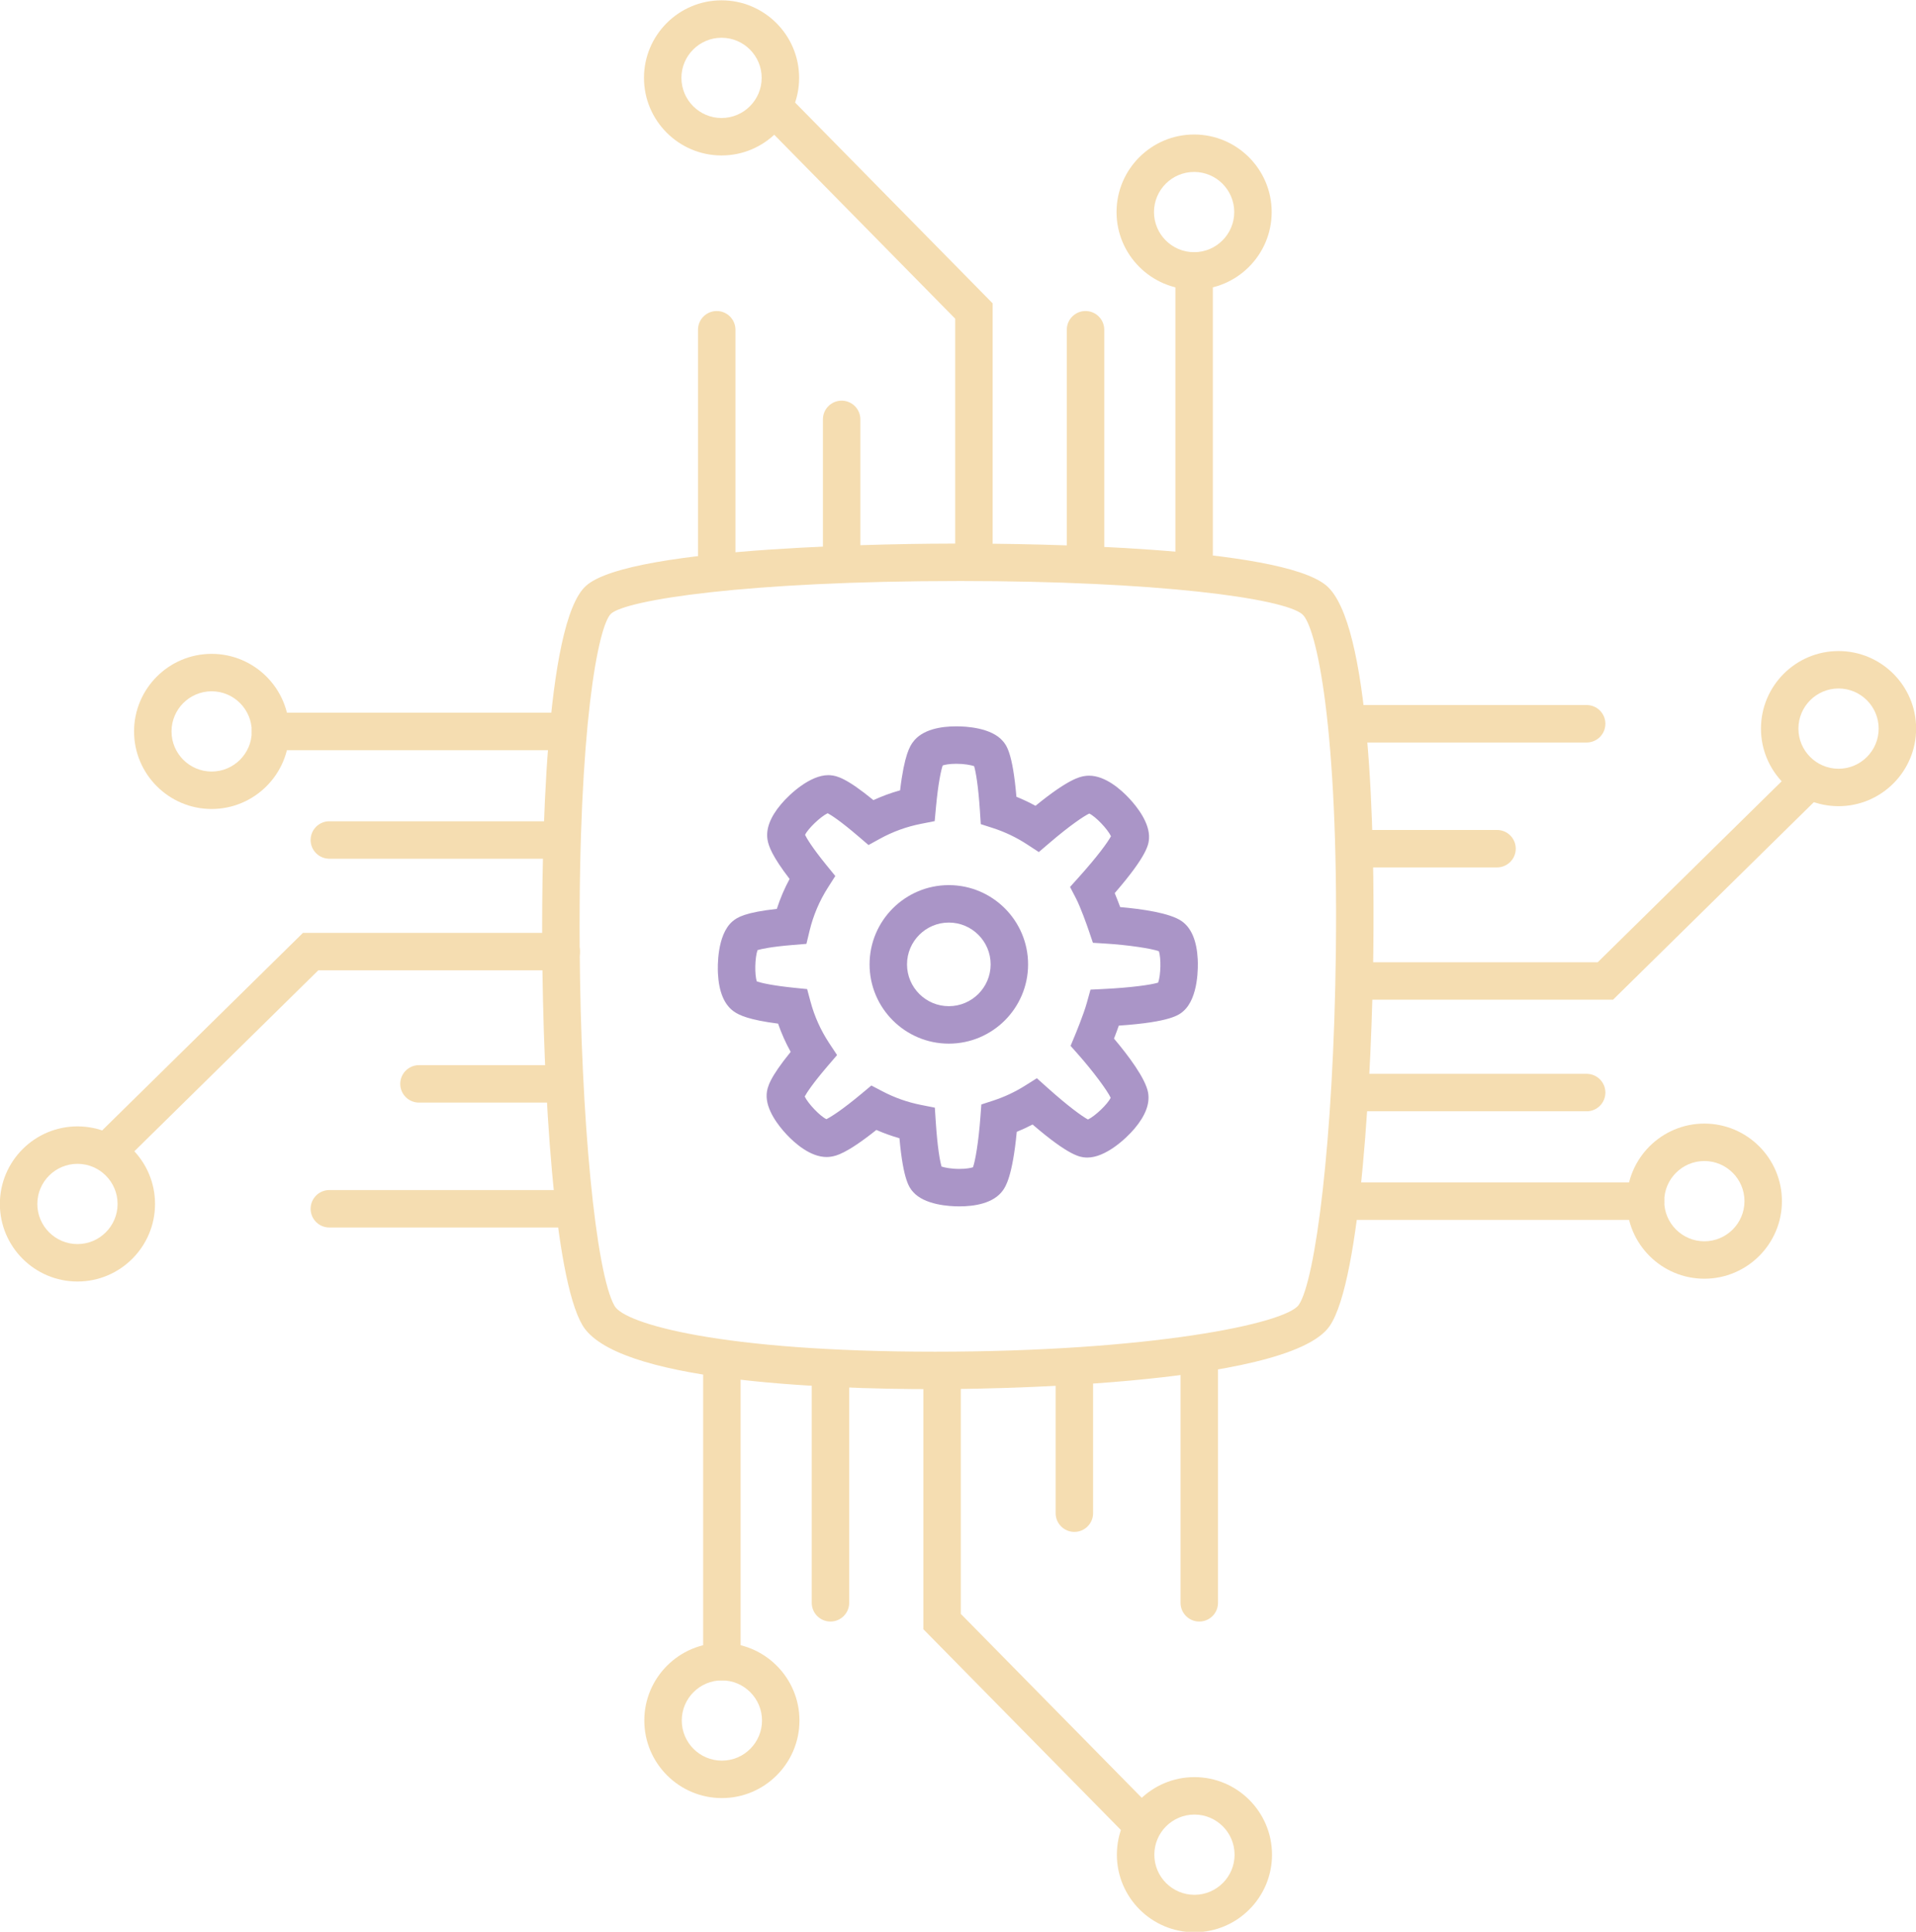 <?xml version="1.0" encoding="UTF-8"?><svg xmlns="http://www.w3.org/2000/svg" xmlns:xlink="http://www.w3.org/1999/xlink" height="255.1" preserveAspectRatio="xMidYMid meet" version="1.0" viewBox="86.1 85.0 253.0 255.1" width="253.0" zoomAndPan="magnify"><g id="change1_1"><path d="M209.541,268.441c-15.544,0-42.262-1.103-46.554-8.483c-3.724-6.403-5.177-30.94-5.29-50.007 c-0.075-12.673,0.338-42.677,5.77-47.58c5.897-5.322,42.22-5.592,49.442-5.592c9.779,0,42.165,0.398,48.308,5.53 c5.851,4.887,6.41,32.433,6.222,48.418c-0.182,15.506-1.602,43.357-5.773,49.393 C256.077,268.208,214.287,268.441,209.541,268.441z M212.909,161.724c-28.517,0-44.142,2.524-46.128,4.317 c-1.694,1.59-4.316,14.938-4.138,43.983c0.14,22.763,2.125,43.16,4.619,47.446c1.354,2.329,14.03,6.024,42.279,6.024 c28.19,0,46.309-3.658,48.057-6.187c2.175-3.147,4.602-21.454,4.897-46.64c0.345-29.472-2.545-42.976-4.448-44.565 C255.504,163.981,238.821,161.724,212.909,161.724z" fill="#F5DDB1"/></g><g id="change1_2"><path d="M295.612,231.75h-30.618c-1.366,0-2.473-1.106-2.473-2.473c0-1.365,1.107-2.473,2.473-2.473h30.618 c1.366,0,2.473,1.107,2.473,2.473C298.084,230.643,296.978,231.75,295.612,231.75z" fill="#F5DDB1"/></g><g id="change1_3"><path d="M295.612,183.049h-30.618c-1.366,0-2.473-1.106-2.473-2.473c0-1.365,1.107-2.473,2.473-2.473h30.618 c1.366,0,2.473,1.107,2.473,2.473C298.084,181.943,296.978,183.049,295.612,183.049z" fill="#F5DDB1"/></g><g id="change1_4"><path d="M283.774,199.544H266.76c-1.366,0-2.473-1.107-2.473-2.473s1.107-2.473,2.473-2.473h17.015 c1.366,0,2.473,1.107,2.473,2.473S285.14,199.544,283.774,199.544z" fill="#F5DDB1"/></g><g id="change1_5"><path d="M299.097,217.011h-34.103c-1.366,0-2.473-1.106-2.473-2.472c0-1.366,1.107-2.473,2.473-2.473h32.079 l25.416-25.005c0.973-0.958,2.539-0.945,3.497,0.028c0.957,0.974,0.944,2.539-0.029,3.497L299.097,217.011z" fill="#F5DDB1"/></g><g id="change1_6"><path d="M303.383,246.087h-38.389c-1.366,0-2.473-1.106-2.473-2.473c0-1.365,1.107-2.473,2.473-2.473h38.389 c1.365,0,2.472,1.107,2.472,2.473C305.855,244.981,304.748,246.087,303.383,246.087z" fill="#F5DDB1"/></g><g id="change1_7"><path d="M311.153,253.858c-5.648,0-10.243-4.595-10.243-10.243c0-5.647,4.595-10.243,10.243-10.243 s10.243,4.596,10.243,10.243C321.396,249.263,316.801,253.858,311.153,253.858z M311.153,238.317 c-2.921,0-5.298,2.377-5.298,5.298c0,2.922,2.377,5.299,5.298,5.299c2.922,0,5.298-2.377,5.298-5.299 C316.452,240.694,314.075,238.317,311.153,238.317z" fill="#F5DDB1"/></g><g id="change1_8"><path d="M328.872,191.458c-5.648,0-10.243-4.596-10.243-10.243c0-5.648,4.595-10.243,10.243-10.243 c5.648,0,10.244,4.595,10.244,10.243C339.116,186.863,334.521,191.458,328.872,191.458z M328.872,175.917 c-2.921,0-5.298,2.377-5.298,5.299c0,2.921,2.376,5.298,5.298,5.298c2.922,0,5.298-2.377,5.298-5.298 C334.17,178.293,331.794,175.917,328.872,175.917z" fill="#F5DDB1"/></g><g id="change1_9"><path d="M229.44,161.635c-1.366,0-2.473-1.106-2.473-2.473v-30.618c0-1.365,1.107-2.473,2.473-2.473 s2.473,1.107,2.473,2.473v30.618C231.913,160.529,230.806,161.635,229.44,161.635z" fill="#F5DDB1"/></g><g id="change1_10"><path d="M180.74,161.635c-1.366,0-2.472-1.106-2.472-2.473v-30.618c0-1.365,1.106-2.473,2.472-2.473 s2.473,1.107,2.473,2.473v30.618C183.212,160.529,182.105,161.635,180.74,161.635z" fill="#F5DDB1"/></g><g id="change1_11"><path d="M197.235,159.87c-1.366,0-2.473-1.107-2.473-2.473v-17.015c0-1.365,1.107-2.473,2.473-2.473 s2.473,1.107,2.473,2.473v17.015C199.708,158.762,198.601,159.87,197.235,159.87z" fill="#F5DDB1"/></g><g id="change1_12"><path d="M214.703,161.635c-1.366,0-2.473-1.106-2.473-2.473v-32.078l-25.005-25.416 c-0.958-0.974-0.945-2.539,0.029-3.497c0.973-0.958,2.539-0.945,3.497,0.028l26.425,26.86v34.103 C217.175,160.529,216.068,161.635,214.703,161.635z" fill="#F5DDB1"/></g><g id="change1_13"><path d="M243.778,161.635c-1.365,0-2.472-1.106-2.472-2.473v-38.389c0-1.365,1.107-2.473,2.472-2.473 c1.366,0,2.473,1.107,2.473,2.473v38.389C246.25,160.529,245.144,161.635,243.778,161.635z" fill="#F5DDB1"/></g><g id="change1_14"><path d="M243.778,123.247c-5.648,0-10.243-4.596-10.243-10.243c0-5.648,4.595-10.243,10.243-10.243 c5.648,0,10.244,4.595,10.244,10.243C254.021,118.651,249.426,123.247,243.778,123.247z M243.778,107.705 c-2.921,0-5.298,2.377-5.298,5.299c0,2.921,2.376,5.298,5.298,5.298c2.922,0,5.298-2.377,5.298-5.298 C249.076,110.082,246.7,107.705,243.778,107.705z" fill="#F5DDB1"/></g><g id="change1_15"><path d="M181.378,105.528c-5.648,0-10.243-4.596-10.243-10.243c0-5.648,4.595-10.243,10.243-10.243 s10.243,4.595,10.243,10.243C191.621,100.932,187.026,105.528,181.378,105.528z M181.378,89.986 c-2.921,0-5.298,2.377-5.298,5.299c0,2.921,2.377,5.298,5.298,5.298c2.922,0,5.298-2.377,5.298-5.298 C186.676,92.363,184.3,89.986,181.378,89.986z" fill="#F5DDB1"/></g><g id="change1_16"><path d="M160.207,198.396h-30.618c-1.366,0-2.473-1.107-2.473-2.473c0-1.366,1.107-2.473,2.473-2.473h30.618 c1.366,0,2.473,1.106,2.473,2.473C162.679,197.289,161.572,198.396,160.207,198.396z" fill="#F5DDB1"/></g><g id="change1_17"><path d="M160.207,247.096h-30.618c-1.366,0-2.473-1.107-2.473-2.473c0-1.366,1.107-2.473,2.473-2.473h30.618 c1.366,0,2.473,1.106,2.473,2.473C162.679,245.989,161.572,247.096,160.207,247.096z" fill="#F5DDB1"/></g><g id="change1_18"><path d="M158.44,230.601h-17.015c-1.366,0-2.473-1.107-2.473-2.473s1.107-2.473,2.473-2.473h17.015 c1.366,0,2.473,1.107,2.473,2.473S159.806,230.601,158.44,230.601z" fill="#F5DDB1"/></g><g id="change1_19"><path d="M100.978,238.848c-0.639,0-1.278-0.246-1.763-0.738c-0.958-0.974-0.944-2.539,0.029-3.497l26.86-26.424 h34.103c1.366,0,2.473,1.106,2.473,2.472c0,1.366-1.107,2.473-2.473,2.473h-32.079l-25.416,25.005 C102.23,238.612,101.604,238.848,100.978,238.848z" fill="#F5DDB1"/></g><g id="change1_20"><path d="M160.207,184.058h-38.389c-1.366,0-2.472-1.107-2.472-2.473c0-1.366,1.106-2.473,2.472-2.473h38.389 c1.366,0,2.473,1.106,2.473,2.473C162.679,182.951,161.572,184.058,160.207,184.058z" fill="#F5DDB1"/></g><g id="change1_21"><path d="M114.047,191.829c-5.648,0-10.244-4.596-10.244-10.243c0-5.648,4.596-10.243,10.244-10.243 s10.243,4.595,10.243,10.243C124.29,187.233,119.695,191.829,114.047,191.829z M114.047,176.287 c-2.922,0-5.298,2.377-5.298,5.299c0,2.921,2.376,5.298,5.298,5.298c2.921,0,5.298-2.377,5.298-5.298 C119.345,178.664,116.968,176.287,114.047,176.287z" fill="#F5DDB1"/></g><g id="change1_22"><path d="M96.328,254.228c-5.648,0-10.244-4.595-10.244-10.243c0-5.647,4.595-10.243,10.244-10.243 c5.648,0,10.243,4.596,10.243,10.243C106.571,249.633,101.976,254.228,96.328,254.228z M96.328,238.687 c-2.922,0-5.298,2.377-5.298,5.298c0,2.922,2.376,5.299,5.298,5.299c2.921,0,5.298-2.377,5.298-5.299 C101.626,241.064,99.25,238.687,96.328,238.687z" fill="#F5DDB1"/></g><g id="change1_23"><path d="M195.76,299.128c-1.366,0-2.473-1.107-2.473-2.473v-30.618c0-1.366,1.107-2.473,2.473-2.473 s2.473,1.106,2.473,2.473v30.618C198.232,298.021,197.125,299.128,195.76,299.128z" fill="#F5DDB1"/></g><g id="change1_24"><path d="M244.46,299.128c-1.366,0-2.473-1.107-2.473-2.473v-30.618c0-1.366,1.107-2.473,2.473-2.473 s2.472,1.106,2.472,2.473v30.618C246.933,298.021,245.826,299.128,244.46,299.128z" fill="#F5DDB1"/></g><g id="change1_25"><path d="M227.965,287.291c-1.366,0-2.473-1.107-2.473-2.473v-17.015c0-1.365,1.107-2.473,2.473-2.473 s2.473,1.107,2.473,2.473v17.015C230.438,286.183,229.331,287.291,227.965,287.291z" fill="#F5DDB1"/></g><g id="change1_26"><path d="M236.213,327.739c-0.64,0-1.279-0.247-1.763-0.738l-26.425-26.86v-34.103 c0-1.366,1.106-2.473,2.472-2.473s2.473,1.106,2.473,2.473v32.078l25.005,25.416c0.958,0.974,0.945,2.539-0.029,3.497 C237.465,327.502,236.839,327.739,236.213,327.739z" fill="#F5DDB1"/></g><g id="change1_27"><path d="M181.422,306.899c-1.366,0-2.473-1.107-2.473-2.473v-38.389c0-1.366,1.107-2.473,2.473-2.473 c1.365,0,2.472,1.106,2.472,2.473v38.389C183.895,305.792,182.788,306.899,181.422,306.899z" fill="#F5DDB1"/></g><g id="change1_28"><path d="M181.422,322.44c-5.648,0-10.244-4.595-10.244-10.243c0-5.647,4.595-10.243,10.244-10.243 c5.648,0,10.243,4.596,10.243,10.243C191.666,317.845,187.07,322.44,181.422,322.44z M181.422,306.899 c-2.922,0-5.298,2.377-5.298,5.298c0,2.922,2.376,5.299,5.298,5.299c2.921,0,5.298-2.377,5.298-5.299 C186.72,309.276,184.344,306.899,181.422,306.899z" fill="#F5DDB1"/></g><g id="change1_29"><path d="M243.822,340.159c-5.648,0-10.243-4.595-10.243-10.243c0-5.647,4.595-10.243,10.243-10.243 s10.243,4.596,10.243,10.243C254.065,335.564,249.47,340.159,243.822,340.159z M243.822,324.618 c-2.922,0-5.298,2.377-5.298,5.298c0,2.922,2.376,5.299,5.298,5.299c2.921,0,5.298-2.377,5.298-5.299 C249.121,326.995,246.744,324.618,243.822,324.618z" fill="#F5DDB1"/></g><g id="change2_1"><path d="M211.389,222.815c-5.771,0-10.466-4.695-10.466-10.467c0-5.771,4.695-10.466,10.466-10.466 s10.466,4.695,10.466,10.466C221.855,218.12,217.16,222.815,211.389,222.815z M211.389,206.827 c-3.044,0-5.521,2.478-5.521,5.521c0,3.045,2.477,5.521,5.521,5.521s5.521-2.477,5.521-5.521 C216.91,209.304,214.433,206.827,211.389,206.827z" fill="#AA95C7"/></g><g id="change2_2"><path d="M212.776,244.304c-1.336,0-4.607-0.187-6.119-1.919c-0.461-0.528-1.284-1.472-1.788-7.078 c-1.038-0.295-2.056-0.661-3.048-1.096c-4.009,3.195-5.349,3.423-5.951,3.524c-0.204,0.034-0.414,0.052-0.625,0.052 c-2.172,0-4.246-1.873-5.29-2.989c-1.038-1.11-2.757-3.278-2.619-5.321c0.061-0.892,0.38-2.136,3.17-5.576 c-0.662-1.193-1.218-2.439-1.665-3.728c-3.833-0.494-5.142-1.111-5.845-1.61c-1.268-0.9-1.973-2.597-2.096-5.043 c-0.042-0.827-0.145-5.045,1.901-6.831c0.655-0.571,1.718-1.207,5.875-1.667c0.44-1.366,1.003-2.689,1.686-3.956 c-2.29-2.985-2.768-4.324-2.911-5.163c-0.243-1.433,0.359-3.019,1.79-4.712c1.202-1.423,3.865-3.83,6.225-3.83 c0.083,0,0.164,0.002,0.243,0.008c0.906,0.062,2.173,0.391,5.722,3.289c1.138-0.522,2.314-0.955,3.521-1.291 c0.572-4.788,1.329-5.854,1.672-6.338c1.241-1.747,3.815-2.113,5.755-2.113c1.336,0,4.607,0.187,6.119,1.919 c0.471,0.539,1.314,1.507,1.814,7.381c0.862,0.348,1.704,0.747,2.521,1.194c4.382-3.575,5.862-3.826,6.452-3.926 c0.204-0.035,0.414-0.053,0.626-0.053c2.171,0,4.245,1.873,5.288,2.989c1.038,1.11,2.759,3.279,2.621,5.321 c-0.049,0.712-0.146,2.139-4.527,7.197c0.262,0.63,0.512,1.282,0.721,1.847c2.859,0.248,6.599,0.773,8.145,1.871 c1.269,0.9,1.974,2.597,2.097,5.043c0.041,0.827,0.145,5.045-1.902,6.831c-0.549,0.479-1.65,1.439-8.519,1.906 c-0.212,0.603-0.438,1.202-0.637,1.714c1.859,2.204,4.186,5.273,4.507,7.166c0.243,1.433-0.359,3.019-1.791,4.712 c-1.201,1.423-3.864,3.83-6.225,3.83c0,0,0,0,0,0c-0.082,0-0.164-0.003-0.243-0.008c-0.7-0.048-2.097-0.142-6.999-4.356 c-0.681,0.356-1.379,0.68-2.09,0.969c-0.568,5.956-1.502,7.271-1.826,7.727C217.291,243.937,214.717,244.304,212.776,244.304z M210.427,239.049c0.434,0.142,1.291,0.31,2.349,0.31c0.926,0,1.519-0.126,1.803-0.219c0.297-0.816,0.732-3.287,0.98-6.638 l0.123-1.654l1.577-0.514c1.463-0.478,2.869-1.136,4.177-1.958l1.578-0.992l1.388,1.244c2.769,2.482,4.589,3.789,5.36,4.204 c0.945-0.448,2.599-2.025,2.997-2.87c-0.43-0.943-2.327-3.502-4.268-5.696l-1.025-1.159l0.595-1.43 c0.011-0.026,1.125-2.707,1.558-4.271l0.477-1.722l1.785-0.088c3.545-0.175,6.169-0.539,7.148-0.837 c0.352-0.984,0.407-3.271,0.09-4.149c-0.972-0.363-4.122-0.831-7.046-1.01l-1.658-0.103l-0.533-1.573 c-0.274-0.811-1.113-3.158-1.697-4.281l-0.79-1.52l1.145-1.273c2.519-2.803,3.842-4.646,4.261-5.425 c-0.448-0.944-2.022-2.596-2.867-2.995c-0.67,0.314-2.483,1.508-5.253,3.88l-1.409,1.206l-1.552-1.014 c-1.406-0.92-2.925-1.646-4.513-2.158l-1.6-0.517l-0.108-1.678c-0.222-3.438-0.557-5.26-0.77-5.98 c-0.434-0.142-1.29-0.311-2.349-0.311c-0.921,0-1.514,0.125-1.799,0.218c-0.202,0.578-0.589,2.257-0.89,5.514l-0.17,1.842 l-1.814,0.357c-1.901,0.375-3.727,1.038-5.424,1.973l-1.501,0.826l-1.3-1.115c-2.416-2.071-3.607-2.824-4.09-3.085 c-0.942,0.449-2.581,2.011-2.987,2.856c0.195,0.403,0.849,1.575,2.864,4.05l1.129,1.386l-0.962,1.506 c-1.127,1.765-1.945,3.688-2.433,5.714l-0.418,1.737l-1.781,0.147c-2.892,0.239-4.172,0.529-4.675,0.68 c-0.349,0.985-0.403,3.256-0.09,4.138c0.529,0.185,2.041,0.544,4.943,0.838l1.697,0.172l0.442,1.647 c0.524,1.957,1.359,3.81,2.481,5.507l1.029,1.556l-1.213,1.416c-2.051,2.396-2.798,3.578-3.058,4.059 c0.45,0.944,2.019,2.59,2.863,2.99c0.556-0.266,2.061-1.204,4.668-3.383l1.269-1.061l1.464,0.768 c1.6,0.839,3.301,1.44,5.057,1.789l1.861,0.37l0.125,1.893C209.886,236.542,210.217,238.336,210.427,239.049z" fill="#AA95C7"/></g></svg>